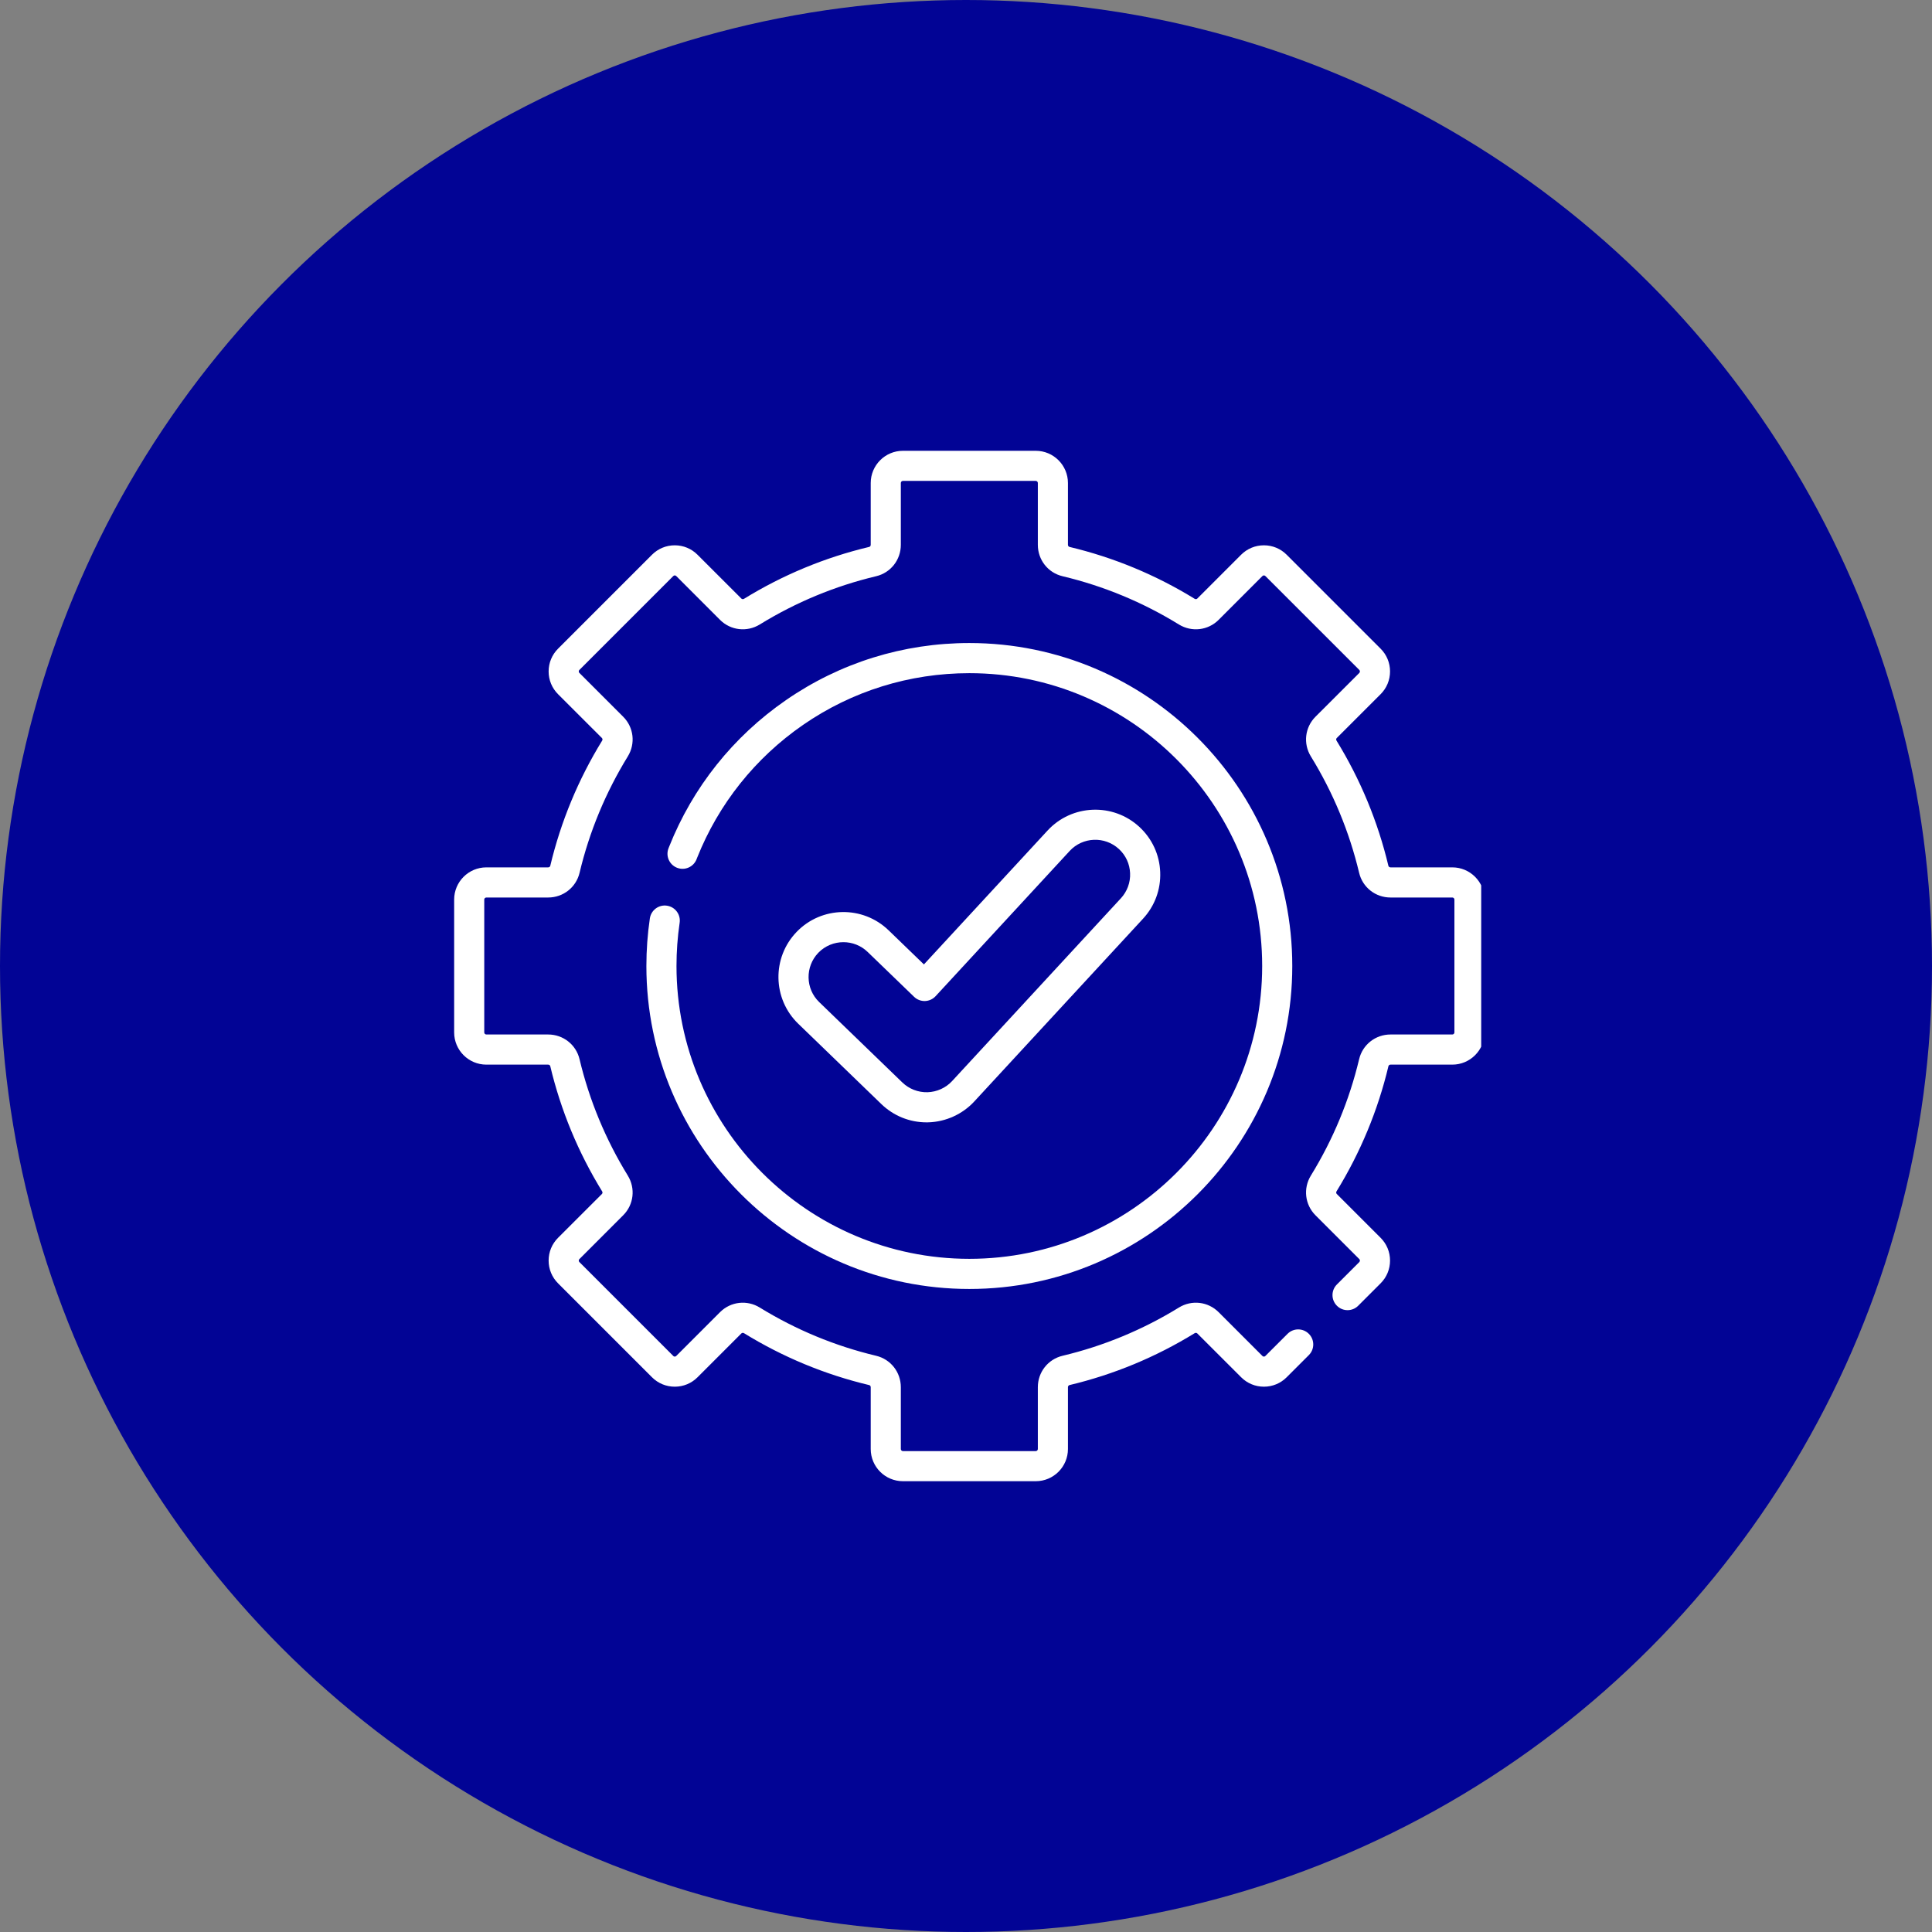 <svg xmlns="http://www.w3.org/2000/svg" width="60" height="60" viewBox="0 0 60 60" fill="none"><rect x="0" y="0" width="60" height="60" fill="#808080" stroke="none"/><circle cx="30" cy="30" r="30" fill="#020495"></circle><g clip-path="url(#clip0_4644_24684)"><path d="M45.104 26.937H43.184C43.153 26.937 43.125 26.917 43.118 26.889C42.791 25.516 42.249 24.208 41.507 23.001C41.49 22.975 41.493 22.941 41.514 22.92L42.876 21.559C43.065 21.37 43.169 21.119 43.169 20.852C43.169 20.585 43.065 20.334 42.876 20.145L39.959 17.228C39.77 17.039 39.519 16.935 39.252 16.935C38.984 16.935 38.733 17.039 38.544 17.228L37.183 18.589C37.162 18.61 37.129 18.613 37.102 18.597C35.895 17.854 34.587 17.312 33.214 16.985C33.186 16.978 33.166 16.951 33.166 16.92V15C33.166 14.449 32.718 14 32.166 14H28.041C27.489 14 27.041 14.449 27.041 15V16.92C27.041 16.951 27.021 16.978 26.993 16.985C25.62 17.312 24.312 17.854 23.105 18.597C23.078 18.613 23.045 18.61 23.024 18.589L21.662 17.228C21.474 17.039 21.222 16.935 20.955 16.935C20.688 16.935 20.437 17.039 20.248 17.228L17.331 20.145C17.142 20.334 17.038 20.585 17.038 20.852C17.038 21.119 17.142 21.37 17.331 21.559L18.693 22.92C18.714 22.941 18.717 22.975 18.7 23.001C17.958 24.208 17.416 25.517 17.089 26.889C17.082 26.917 17.055 26.937 17.023 26.937H15.104C14.552 26.937 14.104 27.386 14.104 27.937V32.063C14.104 32.614 14.552 33.063 15.104 33.063H17.023C17.055 33.063 17.082 33.083 17.089 33.111C17.416 34.484 17.958 35.792 18.7 36.999C18.717 37.026 18.714 37.059 18.693 37.08L17.331 38.441C17.142 38.63 17.038 38.881 17.038 39.148C17.038 39.415 17.142 39.666 17.331 39.855L20.248 42.772C20.437 42.961 20.688 43.065 20.956 43.065C21.223 43.065 21.474 42.961 21.663 42.772L23.024 41.411C23.045 41.39 23.078 41.387 23.105 41.403C24.312 42.146 25.62 42.688 26.993 43.015C27.021 43.022 27.041 43.049 27.041 43.08V45C27.041 45.552 27.489 46 28.041 46H32.166C32.718 46 33.166 45.552 33.166 45V43.08C33.166 43.049 33.187 43.022 33.214 43.015C34.587 42.688 35.895 42.146 37.102 41.403C37.129 41.387 37.163 41.39 37.183 41.411L38.545 42.772C38.734 42.961 38.985 43.065 39.252 43.065C39.519 43.065 39.77 42.961 39.959 42.772L40.647 42.084C40.83 41.902 40.83 41.605 40.647 41.423C40.464 41.24 40.168 41.24 39.986 41.423L39.297 42.111C39.282 42.127 39.264 42.13 39.252 42.13C39.239 42.13 39.222 42.127 39.206 42.111L37.845 40.75C37.516 40.421 37.009 40.362 36.612 40.607C35.49 41.297 34.274 41.801 32.998 42.105C32.546 42.213 32.231 42.614 32.231 43.08V45C32.231 45.036 32.202 45.065 32.166 45.065H28.041C28.005 45.065 27.976 45.036 27.976 45V43.08C27.976 42.614 27.661 42.213 27.21 42.105C25.933 41.801 24.717 41.297 23.595 40.607C23.198 40.362 22.691 40.421 22.362 40.75L21.001 42.111C20.985 42.127 20.968 42.13 20.955 42.13C20.943 42.13 20.925 42.127 20.91 42.111L17.993 39.194C17.977 39.178 17.974 39.16 17.974 39.148C17.974 39.136 17.977 39.118 17.993 39.103L19.354 37.741C19.683 37.413 19.741 36.906 19.497 36.509C18.807 35.386 18.302 34.17 17.998 32.894C17.891 32.443 17.49 32.127 17.023 32.127H15.104C15.068 32.127 15.039 32.098 15.039 32.063V27.937C15.039 27.902 15.068 27.873 15.104 27.873H17.023C17.49 27.873 17.891 27.558 17.999 27.106C18.303 25.83 18.807 24.614 19.497 23.491C19.741 23.094 19.683 22.587 19.354 22.259L17.993 20.898C17.977 20.882 17.974 20.864 17.974 20.852C17.974 20.84 17.977 20.822 17.993 20.806L20.91 17.889C20.925 17.874 20.943 17.87 20.956 17.87C20.968 17.87 20.985 17.874 21.001 17.889L22.362 19.251C22.691 19.579 23.198 19.638 23.595 19.394C24.717 18.703 25.933 18.199 27.21 17.895C27.661 17.788 27.976 17.387 27.976 16.92V15C27.976 14.964 28.005 14.935 28.041 14.935H32.166C32.202 14.935 32.231 14.964 32.231 15V16.92C32.231 17.387 32.546 17.788 32.998 17.895C34.274 18.199 35.49 18.703 36.612 19.394C37.01 19.638 37.516 19.579 37.845 19.251L39.206 17.889C39.222 17.874 39.24 17.87 39.252 17.87C39.264 17.87 39.282 17.874 39.297 17.889L42.215 20.806C42.23 20.822 42.233 20.84 42.233 20.852C42.233 20.864 42.23 20.882 42.215 20.898L40.853 22.259C40.525 22.587 40.466 23.094 40.71 23.491C41.401 24.614 41.905 25.83 42.209 27.106C42.316 27.558 42.717 27.873 43.184 27.873H45.104C45.139 27.873 45.168 27.902 45.168 27.937V32.063C45.168 32.098 45.139 32.127 45.104 32.127H43.184C42.717 32.127 42.316 32.443 42.209 32.894C41.905 34.17 41.401 35.386 40.71 36.509C40.466 36.906 40.525 37.413 40.853 37.741L42.215 39.103C42.23 39.118 42.233 39.136 42.233 39.148C42.233 39.16 42.23 39.178 42.215 39.194L41.519 39.89C41.336 40.072 41.336 40.369 41.519 40.551C41.701 40.734 41.997 40.734 42.18 40.551L42.876 39.855C43.065 39.666 43.169 39.415 43.169 39.148C43.169 38.881 43.065 38.63 42.876 38.441L41.515 37.08C41.494 37.059 41.49 37.026 41.507 36.999C42.249 35.792 42.792 34.484 43.119 33.111C43.125 33.083 43.153 33.063 43.184 33.063H45.104C45.655 33.063 46.104 32.614 46.104 32.063V27.937C46.103 27.386 45.655 26.937 45.104 26.937Z" fill="white"></path><path d="M20.713 28.127C20.458 28.088 20.22 28.266 20.182 28.521C20.11 29.008 20.074 29.505 20.074 30C20.074 35.53 24.573 40.03 30.104 40.03C35.634 40.03 40.133 35.53 40.133 30C40.133 24.47 35.634 19.97 30.104 19.97C28.056 19.97 26.087 20.583 24.409 21.743C22.769 22.875 21.515 24.449 20.781 26.294L20.762 26.342C20.667 26.583 20.785 26.854 21.025 26.949C21.265 27.044 21.537 26.926 21.632 26.686L21.65 26.639C22.316 24.967 23.453 23.54 24.94 22.512C26.462 21.461 28.247 20.906 30.104 20.906C35.118 20.906 39.198 24.985 39.198 30C39.198 35.015 35.118 39.094 30.104 39.094C25.089 39.094 21.009 35.015 21.009 30C21.009 29.551 21.042 29.099 21.107 28.658C21.145 28.402 20.969 28.165 20.713 28.127Z" fill="white"></path><path d="M28.775 34.856C28.794 34.856 28.814 34.855 28.833 34.855C29.372 34.839 29.892 34.603 30.258 34.206L35.497 28.532C35.863 28.136 36.053 27.621 36.031 27.082C36.01 26.544 35.78 26.046 35.384 25.68C34.566 24.925 33.287 24.976 32.532 25.794L28.693 29.951L27.596 28.891C26.795 28.117 25.515 28.139 24.742 28.939C23.968 29.739 23.99 31.02 24.79 31.793L27.372 34.289C27.751 34.654 28.249 34.856 28.775 34.856ZM25.414 29.589C25.627 29.37 25.91 29.26 26.193 29.26C26.464 29.26 26.736 29.361 26.945 29.563L28.387 30.956C28.477 31.044 28.6 31.091 28.725 31.088C28.851 31.084 28.97 31.03 29.056 30.937L33.219 26.428C33.624 25.989 34.31 25.962 34.749 26.367C34.962 26.563 35.085 26.83 35.096 27.119C35.108 27.408 35.006 27.684 34.81 27.897L29.57 33.572C29.374 33.785 29.095 33.911 28.806 33.92C28.513 33.928 28.233 33.819 28.022 33.616L25.44 31.12C25.011 30.706 25 30.019 25.414 29.589Z" fill="white"></path></g><defs><clipPath id="clip0_4644_24684"><rect width="32" height="32" fill="white" transform="translate(14 14)"></rect></clipPath></defs></svg>